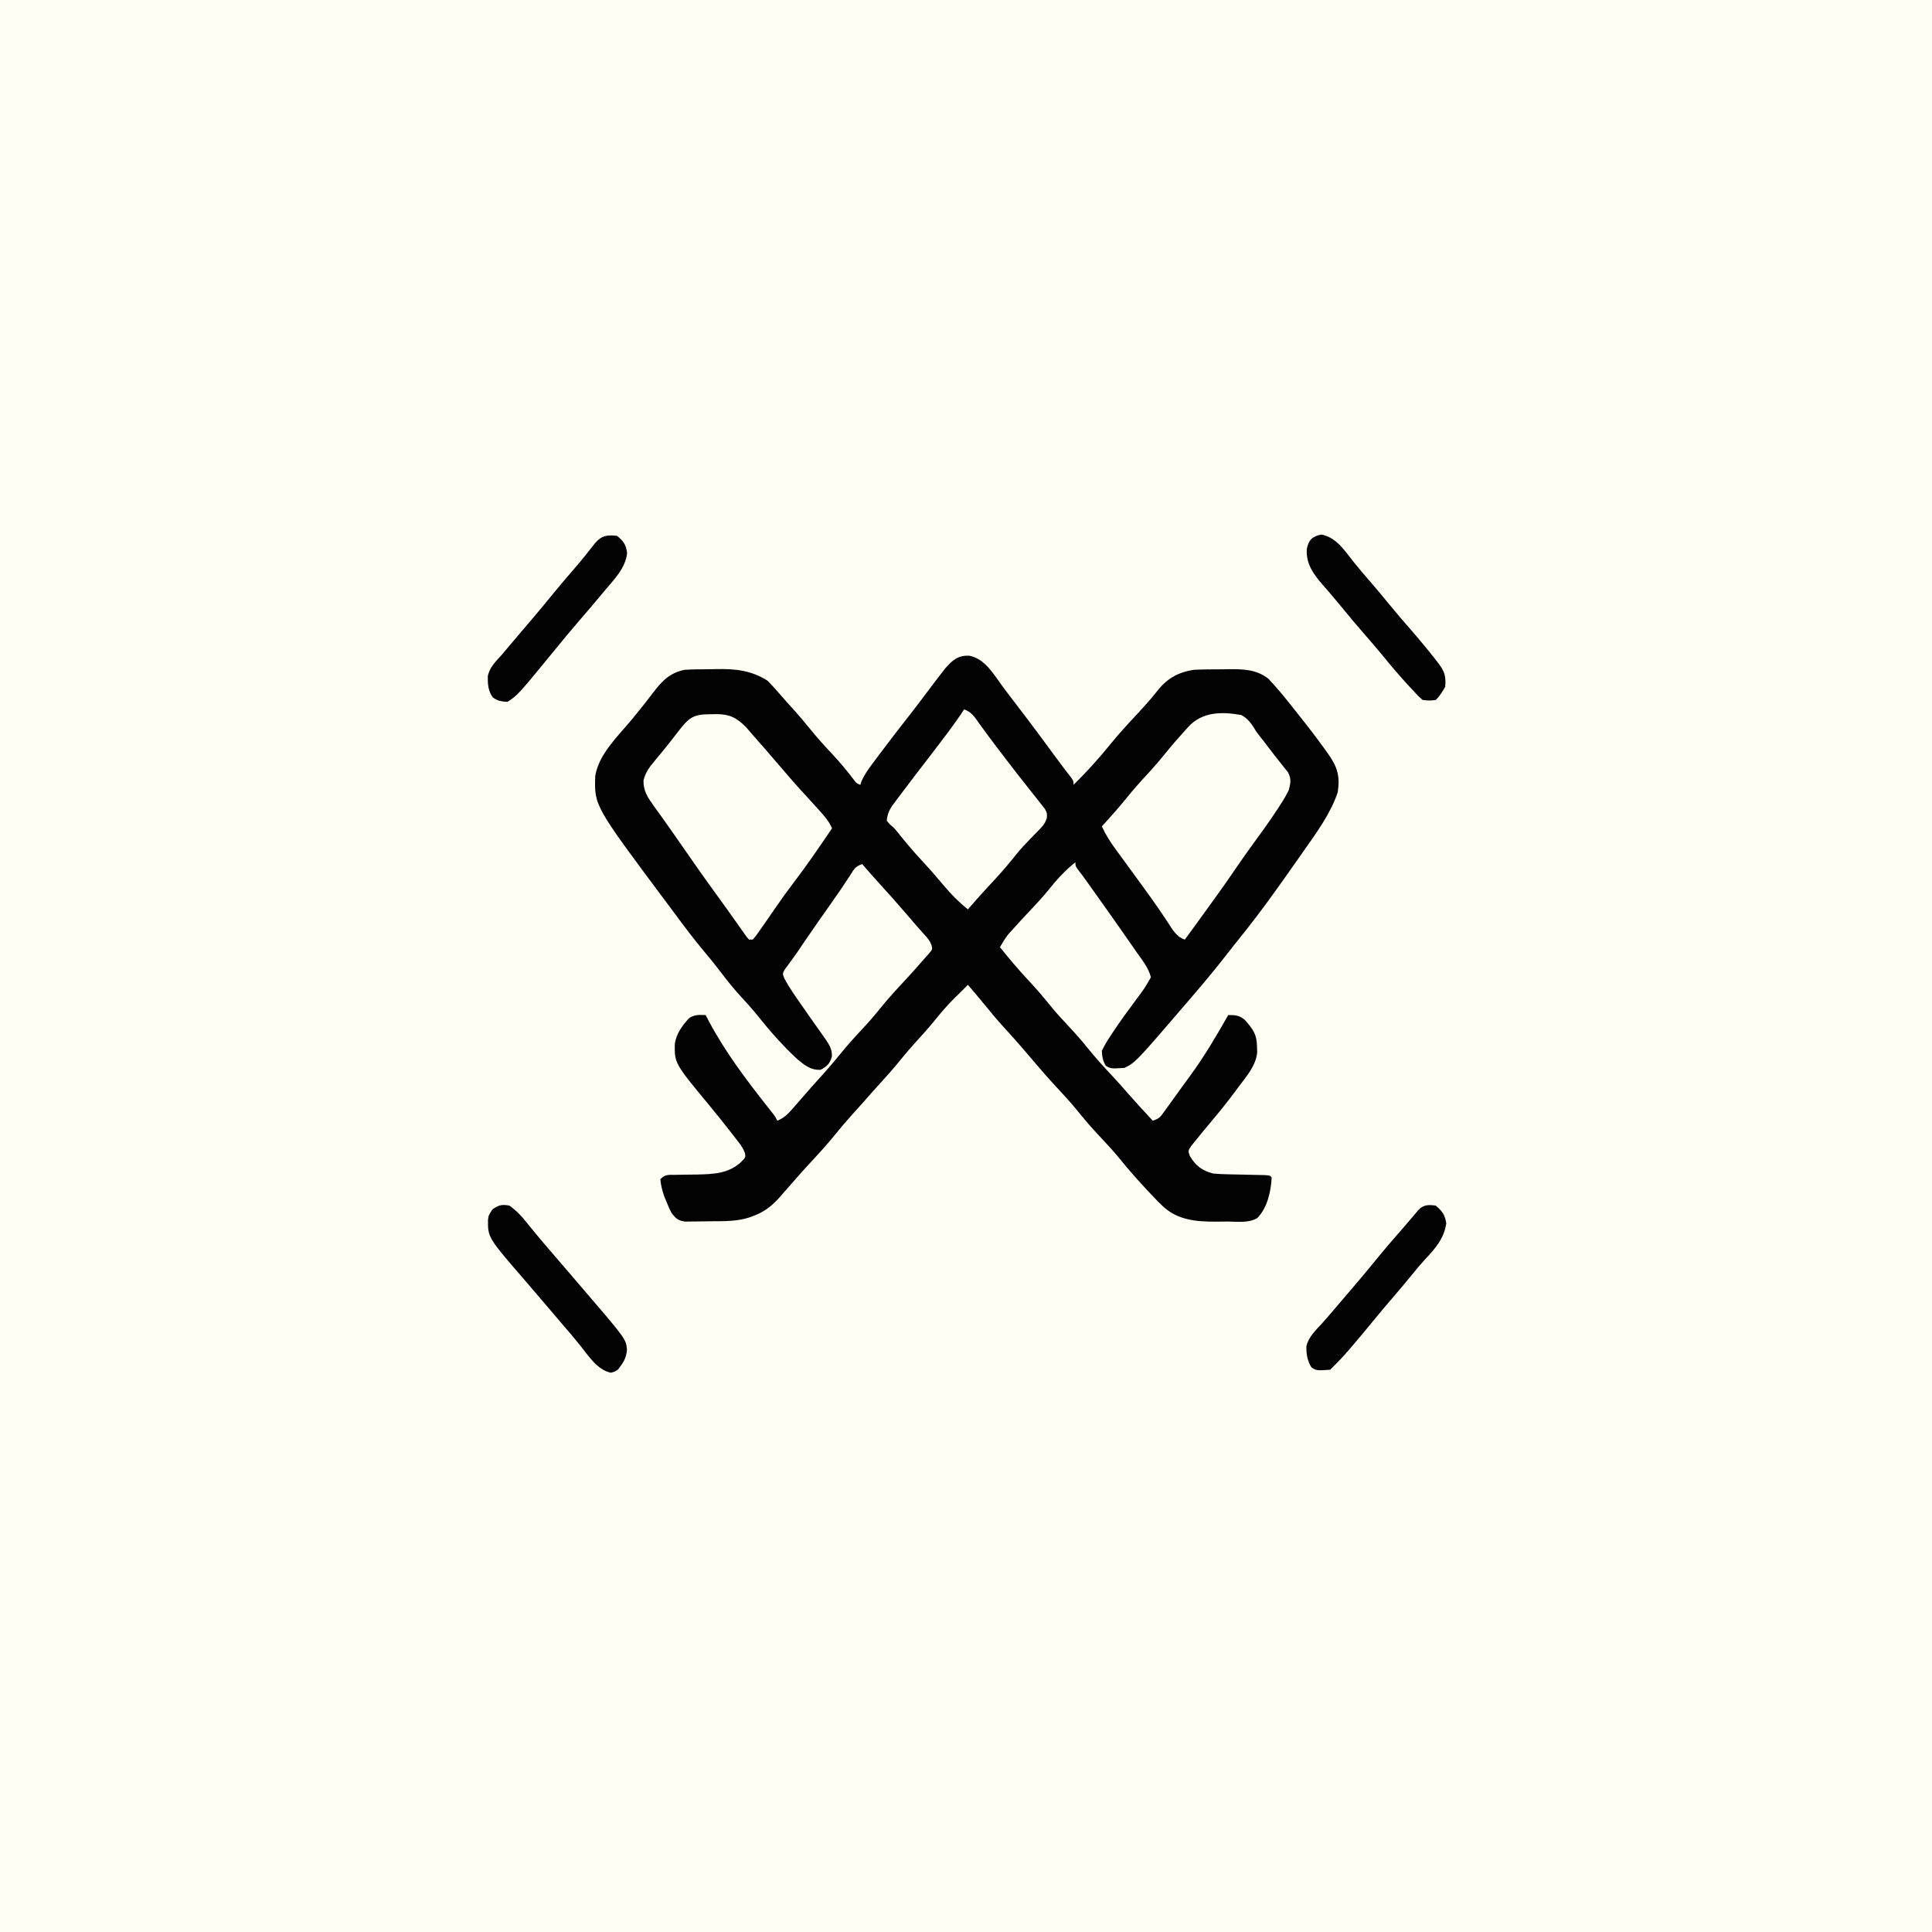 <svg version="1.1" xmlns="http://www.w3.org/2000/svg" width="1024" height="1024">
<rect width="100%" height="100%" fill="#808080" stroke="none"/>
<path d="M0 0 C337.92 0 675.84 0 1024 0 C1024 337.92 1024 675.84 1024 1024 C686.08 1024 348.16 1024 0 1024 C0 686.08 0 348.16 0 0 Z " fill="#FEFEF5" transform="translate(0,0)"/>
<path d="M0 0 C8.252 1.714 12.807 9.989 17.466 16.315 C19.853 19.529 22.297 22.698 24.733 25.874 C32.442 35.933 40.009 46.091 47.481 56.327 C48.56 57.785 49.655 59.232 50.761 60.669 C51.311 61.386 51.862 62.102 52.43 62.84 C52.929 63.481 53.428 64.122 53.943 64.782 C55.031 66.422 55.031 66.422 55.031 68.422 C61.884 61.642 68.365 54.56 74.406 47.047 C78.787 41.617 83.479 36.532 88.234 31.434 C90.498 29.005 92.721 26.547 94.906 24.047 C95.442 23.435 95.979 22.822 96.531 22.191 C97.538 21.003 98.518 19.792 99.469 18.559 C104.68 11.946 110.705 8.577 119.031 7.422 C123.821 7.182 128.611 7.191 133.406 7.172 C134.695 7.151 135.984 7.131 137.312 7.109 C145.282 7.077 151.706 7.17 158.281 12.113 C163.163 17.333 167.647 22.779 172.031 28.422 C172.896 29.509 173.762 30.595 174.629 31.68 C179.427 37.701 184.105 43.79 188.594 50.047 C189.011 50.627 189.429 51.206 189.859 51.804 C194.832 58.81 196.409 63.763 195.031 72.422 C191.238 83.688 183.806 93.783 177.031 103.422 C176.567 104.088 176.103 104.754 175.625 105.44 C172.645 109.715 169.638 113.968 166.611 118.208 C165.547 119.7 164.485 121.192 163.424 122.686 C156.395 132.586 149.13 142.213 141.472 151.634 C139.568 153.997 137.704 156.389 135.841 158.784 C130.096 166.166 124.132 173.332 118.031 180.422 C117.513 181.027 116.994 181.632 116.46 182.255 C88.001 215.437 88.001 215.437 82.031 218.422 C74.82 218.88 74.82 218.88 72.094 217.297 C70.539 214.553 70.19 212.595 70.031 209.422 C71.334 206.701 72.61 204.457 74.281 201.984 C74.731 201.293 75.18 200.601 75.643 199.889 C79.737 193.668 84.159 187.69 88.594 181.711 C92.649 176.282 92.649 176.282 96.031 170.422 C94.779 165.281 91.14 160.951 88.156 156.672 C87.578 155.836 87 154.999 86.405 154.138 C80.671 145.859 74.87 137.627 69.031 129.422 C68.555 128.752 68.078 128.081 67.587 127.391 C66.215 125.463 64.843 123.536 63.469 121.609 C63.063 121.04 62.657 120.472 62.24 119.885 C60.614 117.611 58.981 115.358 57.254 113.16 C56.031 111.422 56.031 111.422 56.031 109.422 C50.457 113.872 46.02 118.746 41.59 124.32 C38.692 127.902 35.557 131.251 32.406 134.609 C31.847 135.207 31.287 135.804 30.711 136.42 C29.634 137.569 28.557 138.719 27.48 139.868 C25.598 141.886 23.741 143.924 21.906 145.984 C21.409 146.543 20.911 147.101 20.398 147.676 C18.727 149.811 17.386 152.077 16.031 154.422 C20.829 160.467 25.757 166.292 31.031 171.922 C35.47 176.66 39.623 181.543 43.688 186.609 C46.363 189.82 49.175 192.872 52.031 195.922 C55.68 199.818 59.188 203.755 62.531 207.922 C66.869 213.324 71.531 218.368 76.254 223.43 C78.958 226.33 81.571 229.301 84.164 232.301 C88.372 237.081 92.716 241.74 97.031 246.422 C100.459 245.279 100.976 244.509 103.035 241.66 C103.891 240.487 103.891 240.487 104.765 239.29 C105.368 238.447 105.972 237.603 106.594 236.734 C107.219 235.872 107.843 235.009 108.487 234.12 C109.752 232.372 111.013 230.621 112.271 228.868 C113.788 226.76 115.318 224.664 116.859 222.574 C124.379 212.317 130.743 201.462 137.031 190.422 C140.956 190.422 143.038 190.534 146.02 193.199 C150.211 197.998 152.185 200.713 152.281 207.172 C152.307 208.198 152.333 209.224 152.359 210.281 C151.609 217.461 146.658 222.932 142.469 228.547 C141.844 229.39 141.219 230.233 140.575 231.102 C136.342 236.774 131.936 242.233 127.371 247.641 C124.807 250.689 122.259 253.74 119.781 256.859 C119.013 257.807 118.245 258.754 117.453 259.73 C115.702 262.333 115.702 262.333 116.656 265.102 C119.802 270.411 123.144 272.84 129.031 274.422 C131.396 274.631 133.771 274.752 136.145 274.801 C137.127 274.826 137.127 274.826 138.129 274.852 C140.201 274.905 142.272 274.946 144.344 274.984 C146.433 275.028 148.522 275.075 150.612 275.127 C152.494 275.174 154.376 275.211 156.259 275.248 C159.031 275.422 159.031 275.422 160.031 276.422 C159.757 283.689 157.685 292.802 152.378 298.06 C147.729 300.758 141.92 299.899 136.662 299.868 C134.499 299.859 132.34 299.888 130.178 299.92 C119.864 299.974 109.86 299.019 102.094 291.484 C101.282 290.699 100.47 289.914 99.633 289.105 C92.201 281.44 85.125 273.634 78.441 265.301 C75.587 261.891 72.578 258.658 69.531 255.422 C64.888 250.49 60.519 245.434 56.281 240.145 C52.869 236.015 49.221 232.113 45.582 228.184 C41.369 223.622 37.317 218.932 33.289 214.207 C32.266 213.008 31.242 211.808 30.219 210.609 C29.702 210.003 29.184 209.397 28.651 208.773 C25.446 205.031 22.179 201.361 18.844 197.734 C14.749 193.271 10.888 188.66 7.082 183.949 C4.46 180.718 1.756 177.566 -0.969 174.422 C-2.122 175.576 -3.275 176.73 -4.426 177.887 C-5.455 178.91 -6.494 179.923 -7.543 180.926 C-11.939 185.178 -15.75 189.769 -19.582 194.531 C-21.962 197.414 -24.436 200.173 -26.969 202.922 C-30.262 206.5 -33.415 210.137 -36.469 213.922 C-40.355 218.735 -44.444 223.314 -48.629 227.867 C-51.2 230.674 -53.704 233.532 -56.199 236.406 C-58.22 238.708 -60.282 240.97 -62.344 243.234 C-65.435 246.654 -68.393 250.141 -71.281 253.734 C-75.69 259.186 -80.404 264.299 -85.184 269.422 C-87.938 272.376 -90.605 275.399 -93.254 278.449 C-95.356 280.867 -97.469 283.274 -99.594 285.672 C-100.308 286.481 -101.022 287.291 -101.758 288.125 C-105.458 291.969 -108.974 294.697 -113.969 296.609 C-114.794 296.933 -115.619 297.256 -116.469 297.59 C-123.201 299.831 -129.908 299.676 -136.944 299.717 C-138.337 299.729 -139.731 299.749 -141.124 299.779 C-143.146 299.821 -145.169 299.835 -147.191 299.848 C-148.395 299.862 -149.6 299.877 -150.84 299.892 C-154.587 299.329 -155.679 298.373 -157.969 295.422 C-159.418 292.617 -159.418 292.617 -160.656 289.547 C-161.073 288.539 -161.489 287.531 -161.918 286.492 C-162.968 283.424 -163.697 280.654 -163.969 277.422 C-161.256 274.709 -159.758 275.156 -155.965 275.113 C-154.14 275.076 -154.14 275.076 -152.279 275.037 C-149.725 275.002 -147.17 274.971 -144.615 274.943 C-135.996 274.757 -127.997 274.501 -121.344 268.484 C-118.703 265.804 -118.703 265.804 -119.165 263.452 C-120.026 261.278 -121.022 259.722 -122.453 257.875 C-122.97 257.203 -123.486 256.531 -124.019 255.839 C-124.58 255.124 -125.141 254.409 -125.719 253.672 C-126.298 252.923 -126.877 252.173 -127.474 251.401 C-130.935 246.946 -134.479 242.567 -138.076 238.22 C-156.45 216.004 -156.45 216.004 -156.316 205.68 C-155.474 200.206 -152.272 195.792 -148.531 191.859 C-145.449 190.13 -143.448 190.312 -139.969 190.422 C-139.398 191.512 -138.827 192.603 -138.238 193.727 C-129.563 209.985 -118.76 224.319 -107.374 238.762 C-106.812 239.475 -106.251 240.187 -105.672 240.922 C-105.173 241.551 -104.675 242.18 -104.161 242.828 C-102.969 244.422 -102.969 244.422 -101.969 246.422 C-98.292 244.911 -96.25 242.773 -93.656 239.797 C-92.866 238.897 -92.076 237.997 -91.262 237.07 C-90.505 236.196 -89.748 235.322 -88.969 234.422 C-87.802 233.088 -86.636 231.755 -85.469 230.422 C-84.909 229.779 -84.35 229.135 -83.773 228.473 C-81.739 226.161 -79.667 223.887 -77.594 221.609 C-74.502 218.19 -71.544 214.702 -68.656 211.109 C-64.766 206.295 -60.639 201.773 -56.411 197.259 C-53.294 193.911 -50.333 190.492 -47.469 186.922 C-43.139 181.53 -38.486 176.495 -33.773 171.441 C-30.91 168.37 -28.108 165.251 -25.375 162.062 C-24.1 160.575 -22.786 159.121 -21.469 157.672 C-19.736 155.6 -19.736 155.6 -20.199 153.492 C-21.073 151.142 -22.076 149.88 -23.781 148.047 C-27.191 144.295 -30.498 140.472 -33.781 136.609 C-38.326 131.285 -42.968 126.07 -47.699 120.91 C-50.844 117.462 -53.915 113.951 -56.969 110.422 C-60.797 111.698 -61.271 113.043 -63.406 116.422 C-66.711 121.53 -70.126 126.529 -73.656 131.484 C-78.11 137.758 -82.501 144.071 -86.844 150.422 C-87.367 151.186 -87.89 151.951 -88.428 152.739 C-89.438 154.219 -90.443 155.703 -91.44 157.191 C-92.511 158.754 -93.62 160.292 -94.755 161.809 C-95.323 162.588 -95.891 163.368 -96.477 164.172 C-97.001 164.868 -97.526 165.564 -98.067 166.281 C-99.252 168.468 -99.252 168.468 -98.215 171.037 C-96.853 173.643 -95.369 176.048 -93.719 178.484 C-92.671 180.033 -92.671 180.033 -91.602 181.613 C-89.552 184.592 -87.477 187.553 -85.398 190.512 C-84.772 191.403 -84.146 192.294 -83.501 193.213 C-82.243 195 -80.982 196.784 -79.718 198.567 C-79.133 199.395 -78.548 200.224 -77.945 201.078 C-77.42 201.819 -76.895 202.559 -76.354 203.322 C-74.231 206.541 -72.95 208.507 -73.031 212.422 C-74.23 216.258 -75.471 217.479 -78.969 219.422 C-84.165 219.776 -87.51 216.984 -91.348 213.832 C-99.565 206.276 -106.833 197.763 -113.797 189.059 C-116.075 186.292 -118.467 183.672 -120.906 181.047 C-124.955 176.648 -128.628 172.088 -132.223 167.322 C-134.994 163.657 -137.87 160.115 -140.844 156.609 C-146.283 150.136 -151.333 143.402 -156.355 136.602 C-158.001 134.378 -159.658 132.163 -161.316 129.949 C-198.971 79.503 -198.971 79.503 -198.488 63.805 C-196.735 52.387 -186.653 42.793 -179.476 34.229 C-177.501 31.862 -175.575 29.459 -173.656 27.047 C-173.043 26.284 -172.429 25.521 -171.797 24.734 C-170.493 23.085 -169.214 21.416 -167.953 19.734 C-163.171 13.456 -159.002 8.969 -150.969 7.422 C-146.799 7.179 -142.63 7.151 -138.454 7.127 C-137.101 7.115 -135.749 7.095 -134.396 7.065 C-124.353 6.845 -115.831 7.691 -107.219 13.172 C-104.655 15.736 -102.268 18.403 -99.914 21.16 C-97.85 23.56 -95.727 25.897 -93.594 28.234 C-90.502 31.654 -87.544 35.141 -84.656 38.734 C-80.753 43.566 -76.61 48.104 -72.363 52.629 C-68.499 56.773 -64.935 61.09 -61.492 65.594 C-60.085 67.531 -60.085 67.531 -57.969 68.422 C-57.768 67.776 -57.567 67.13 -57.359 66.465 C-55.376 62.124 -52.577 58.54 -49.719 54.734 C-48.79 53.486 -48.79 53.486 -47.843 52.213 C-42.383 44.903 -36.785 37.703 -31.16 30.52 C-28.424 27.02 -25.746 23.485 -23.094 19.922 C-20.334 16.229 -17.558 12.553 -14.719 8.922 C-14.115 8.148 -13.512 7.375 -12.891 6.578 C-9.031 2.248 -6.081 -0.408 0 0 Z " fill="#040303" transform="translate(513.969,347.578)"/>
<path d="M0 0 C3.958 2.244 5.676 5.164 8 9 C9.222 10.582 10.445 12.163 11.692 13.725 C12.996 15.37 14.262 17.038 15.52 18.719 C17.126 20.861 18.765 22.946 20.449 25.031 C21.188 25.97 21.926 26.908 22.688 27.875 C23.351 28.697 24.015 29.52 24.699 30.367 C26.526 34.064 26.058 36.046 25 40 C23.668 42.587 22.34 44.899 20.75 47.312 C20.31 47.998 19.871 48.683 19.418 49.389 C14.931 56.288 10.084 62.925 5.223 69.562 C2.233 73.654 -0.65 77.81 -3.5 82 C-9.493 90.793 -15.738 99.398 -22 108 C-22.867 109.194 -23.735 110.388 -24.602 111.582 C-26.399 114.056 -28.198 116.529 -30 119 C-34.535 117.492 -36.458 113.806 -38.938 110 C-39.916 108.538 -40.897 107.077 -41.879 105.617 C-42.39 104.856 -42.9 104.095 -43.426 103.312 C-46.002 99.529 -48.685 95.827 -51.375 92.125 C-51.911 91.385 -52.447 90.645 -52.999 89.882 C-55.859 85.937 -58.731 82.001 -61.609 78.07 C-62.198 77.263 -62.787 76.456 -63.393 75.625 C-64.516 74.084 -65.644 72.547 -66.775 71.012 C-69.592 67.145 -72.005 63.376 -74 59 C-73.455 58.406 -72.909 57.811 -72.348 57.199 C-68.315 52.767 -64.383 48.294 -60.625 43.625 C-56.943 39.071 -53.071 34.763 -49.084 30.479 C-46.113 27.267 -43.301 23.974 -40.562 20.562 C-37.064 16.231 -33.437 12.051 -29.688 7.938 C-29.184 7.377 -28.68 6.816 -28.16 6.239 C-20.723 -1.835 -10.43 -1.874 0 0 Z " fill="#FEFEF5" transform="translate(658,379)"/>
<path d="M0 0 C0.89 -0.02 1.78 -0.04 2.697 -0.061 C9.768 -0.055 13.419 1.683 18.496 6.734 C19.199 7.544 19.901 8.353 20.625 9.188 C21.789 10.518 21.789 10.518 22.977 11.875 C23.706 12.721 24.436 13.566 25.188 14.438 C26.291 15.688 27.396 16.938 28.5 18.188 C30.662 20.665 32.804 23.158 34.938 25.66 C39.678 31.219 44.428 36.747 49.375 42.125 C61.815 55.692 61.815 55.692 64.188 60.438 C57.489 70.391 50.699 80.233 43.438 89.786 C40.336 93.876 37.339 98.016 34.438 102.25 C31.566 106.434 28.689 110.613 25.75 114.75 C25.112 115.654 24.474 116.557 23.816 117.488 C23.279 118.132 22.741 118.775 22.188 119.438 C21.528 119.438 20.868 119.438 20.188 119.438 C18.973 118.071 18.973 118.071 17.605 116.133 C17.093 115.414 16.58 114.695 16.052 113.954 C15.498 113.165 14.945 112.376 14.375 111.562 C13.188 109.892 12 108.221 10.812 106.551 C10.207 105.694 9.601 104.838 8.977 103.956 C6.82 100.921 4.632 97.911 2.44 94.902 C-3.797 86.329 -9.876 77.652 -15.91 68.935 C-19.054 64.394 -22.21 59.863 -25.426 55.371 C-25.979 54.596 -26.533 53.822 -27.103 53.024 C-28.126 51.597 -29.152 50.172 -30.184 48.752 C-33.427 44.22 -35.861 40.807 -35.742 35.035 C-34.65 30.809 -32.712 28.125 -29.938 24.875 C-28.94 23.659 -27.942 22.443 -26.945 21.227 C-26.43 20.607 -25.915 19.987 -25.384 19.349 C-22.795 16.2 -20.311 12.971 -17.812 9.75 C-11.817 2.023 -9.85 -0.077 0 0 Z " fill="#FEFEF5" transform="translate(376.812,378.562)"/>
<path d="M0 0 C4.229 1.41 5.861 4.514 8.375 8 C9.46 9.476 10.546 10.951 11.633 12.426 C12.471 13.568 12.471 13.568 13.325 14.733 C15.924 18.251 18.587 21.718 21.25 25.188 C21.771 25.872 22.293 26.557 22.83 27.263 C25.983 31.399 29.18 35.494 32.414 39.566 C33.155 40.51 33.896 41.454 34.659 42.427 C36.114 44.28 37.58 46.124 39.06 47.958 C39.718 48.802 40.376 49.646 41.055 50.516 C41.647 51.261 42.24 52.006 42.851 52.774 C44 55 44 55 43.848 57.583 C42.979 60.061 42.198 61.309 40.375 63.164 C39.57 64.002 39.57 64.002 38.748 64.858 C38.171 65.441 37.594 66.024 37 66.625 C35.801 67.874 34.604 69.125 33.41 70.379 C32.824 70.994 32.237 71.609 31.633 72.243 C29.45 74.592 27.437 77.055 25.438 79.562 C21.138 84.931 16.51 89.936 11.82 94.961 C8.459 98.565 5.217 102.267 2 106 C-2.755 102.138 -6.855 98.096 -10.75 93.375 C-14.63 88.754 -18.574 84.227 -22.688 79.812 C-27.006 75.151 -31.07 70.346 -35.027 65.375 C-36.936 62.944 -36.936 62.944 -39.316 61 C-39.872 60.34 -40.428 59.68 -41 59 C-40.647 55.191 -39.469 52.836 -37.191 49.812 C-36.614 49.038 -36.037 48.264 -35.443 47.466 C-34.822 46.652 -34.202 45.838 -33.562 45 C-32.927 44.152 -32.291 43.304 -31.635 42.43 C-29.767 39.946 -27.887 37.471 -26 35 C-25.284 34.061 -25.284 34.061 -24.553 33.104 C-22.549 30.484 -20.535 27.873 -18.516 25.266 C-15.52 21.389 -12.57 17.478 -9.625 13.562 C-9.125 12.9 -8.624 12.237 -8.109 11.554 C-5.275 7.779 -2.579 3.954 0 0 Z " fill="#FEFEF5" transform="translate(511,376)"/>
<path d="M0 0 C3.463 2.734 4.849 4.743 5.375 9.125 C4.608 17.05 -1.59 23.206 -6.562 29.125 C-7.173 29.859 -7.784 30.594 -8.413 31.35 C-12.829 36.646 -17.305 41.888 -21.809 47.11 C-25.522 51.42 -29.133 55.805 -32.723 60.219 C-52.43 84.287 -52.43 84.287 -58 88 C-61.161 87.802 -63.263 87.559 -65.812 85.625 C-68.291 82.233 -68.529 78.513 -68.457 74.445 C-67.559 69.639 -64.182 66.542 -61 63 C-59.709 61.467 -58.418 59.934 -57.132 58.397 C-55.25 56.153 -53.349 53.926 -51.448 51.698 C-49.086 48.928 -46.729 46.153 -44.375 43.375 C-43.686 42.562 -43.686 42.562 -42.983 41.733 C-40.14 38.371 -37.339 34.979 -34.562 31.562 C-30.592 26.681 -26.505 21.909 -22.391 17.148 C-18.671 12.827 -15.1 8.409 -11.621 3.891 C-8.087 -0.232 -5.226 -0.55 0 0 Z " fill="#040303" transform="translate(327,284)"/>
<path d="M0 0 C3.619 2.574 6.321 5.4 9.062 8.875 C12.575 13.254 16.15 17.559 19.812 21.812 C20.318 22.4 20.823 22.988 21.344 23.593 C22.378 24.795 23.412 25.996 24.447 27.197 C28.489 31.889 32.518 36.591 36.543 41.297 C37.5 42.416 38.459 43.534 39.418 44.652 C61.79 70.729 61.79 70.729 62.312 76.375 C61.914 80.993 60.351 83.219 57.625 86.812 C56 88 56 88 53.75 88.562 C46.561 87.092 41.838 79.538 37.512 74.117 C34.795 70.718 31.966 67.42 29.125 64.125 C24.773 59.07 20.446 53.995 16.147 48.895 C13.781 46.092 11.401 43.302 8.996 40.531 C-11.453 16.946 -11.453 16.946 -11.344 7.488 C-11 5 -11 5 -8.875 1.875 C-5.465 -0.349 -3.99 -0.748 0 0 Z " fill="#040303" transform="translate(270,639)"/>
<path d="M0 0 C8.009 1.493 12.321 8.485 17.168 14.562 C19.923 18.011 22.802 21.348 25.688 24.688 C29.224 28.789 32.716 32.916 36.125 37.125 C39.676 41.504 43.349 45.759 47.062 50 C51.488 55.065 55.783 60.209 59.938 65.5 C60.403 66.093 60.869 66.685 61.349 67.296 C65.091 72.108 66.205 74.477 65.688 80.688 C64.19 83.296 62.817 85.558 60.688 87.688 C57.438 88.062 57.438 88.062 53.688 87.688 C51.25 85.484 51.25 85.484 48.688 82.688 C47.52 81.446 47.52 81.446 46.328 80.18 C41.43 74.817 36.729 69.354 32.168 63.703 C29.238 60.141 26.22 56.663 23.188 53.188 C18.678 48.015 14.261 42.785 9.949 37.445 C8.267 35.394 6.566 33.374 4.832 31.367 C4.341 30.797 3.85 30.227 3.344 29.639 C2.398 28.543 1.448 27.452 0.492 26.365 C-4.361 20.732 -8.099 15.476 -7.691 7.777 C-6.805 2.887 -4.758 0.988 0 0 Z " fill="#040303" transform="translate(700.312,283.312)"/>
<path d="M0 0 C3.539 3.154 4.784 4.706 5.562 9.375 C4.297 17.532 -0.054 22.46 -5.586 28.379 C-7.936 30.93 -10.133 33.552 -12.312 36.25 C-15.804 40.565 -19.376 44.797 -23 49 C-26.555 53.125 -30.068 57.272 -33.5 61.5 C-37.028 65.84 -40.619 70.121 -44.25 74.375 C-44.746 74.958 -45.241 75.542 -45.752 76.143 C-48.699 79.581 -51.755 82.836 -55 86 C-55.495 86.495 -55.495 86.495 -56 87 C-63.304 87.471 -63.304 87.471 -65.938 85.688 C-68.13 82.205 -68.651 78.609 -68.586 74.574 C-67.452 69.593 -63.786 66.214 -60.403 62.541 C-58.427 60.371 -56.534 58.134 -54.633 55.898 C-53.112 54.11 -51.583 52.33 -50.051 50.551 C-43.825 43.312 -37.639 36.041 -31.625 28.625 C-26.416 22.225 -20.992 16.014 -15.561 9.803 C-14.478 8.552 -13.405 7.292 -12.341 6.025 C-11.81 5.393 -11.278 4.761 -10.73 4.109 C-10.254 3.537 -9.777 2.964 -9.286 2.374 C-6.546 -0.553 -3.83 -0.526 0 0 Z " fill="#040303" transform="translate(761,639)"/>
</svg>